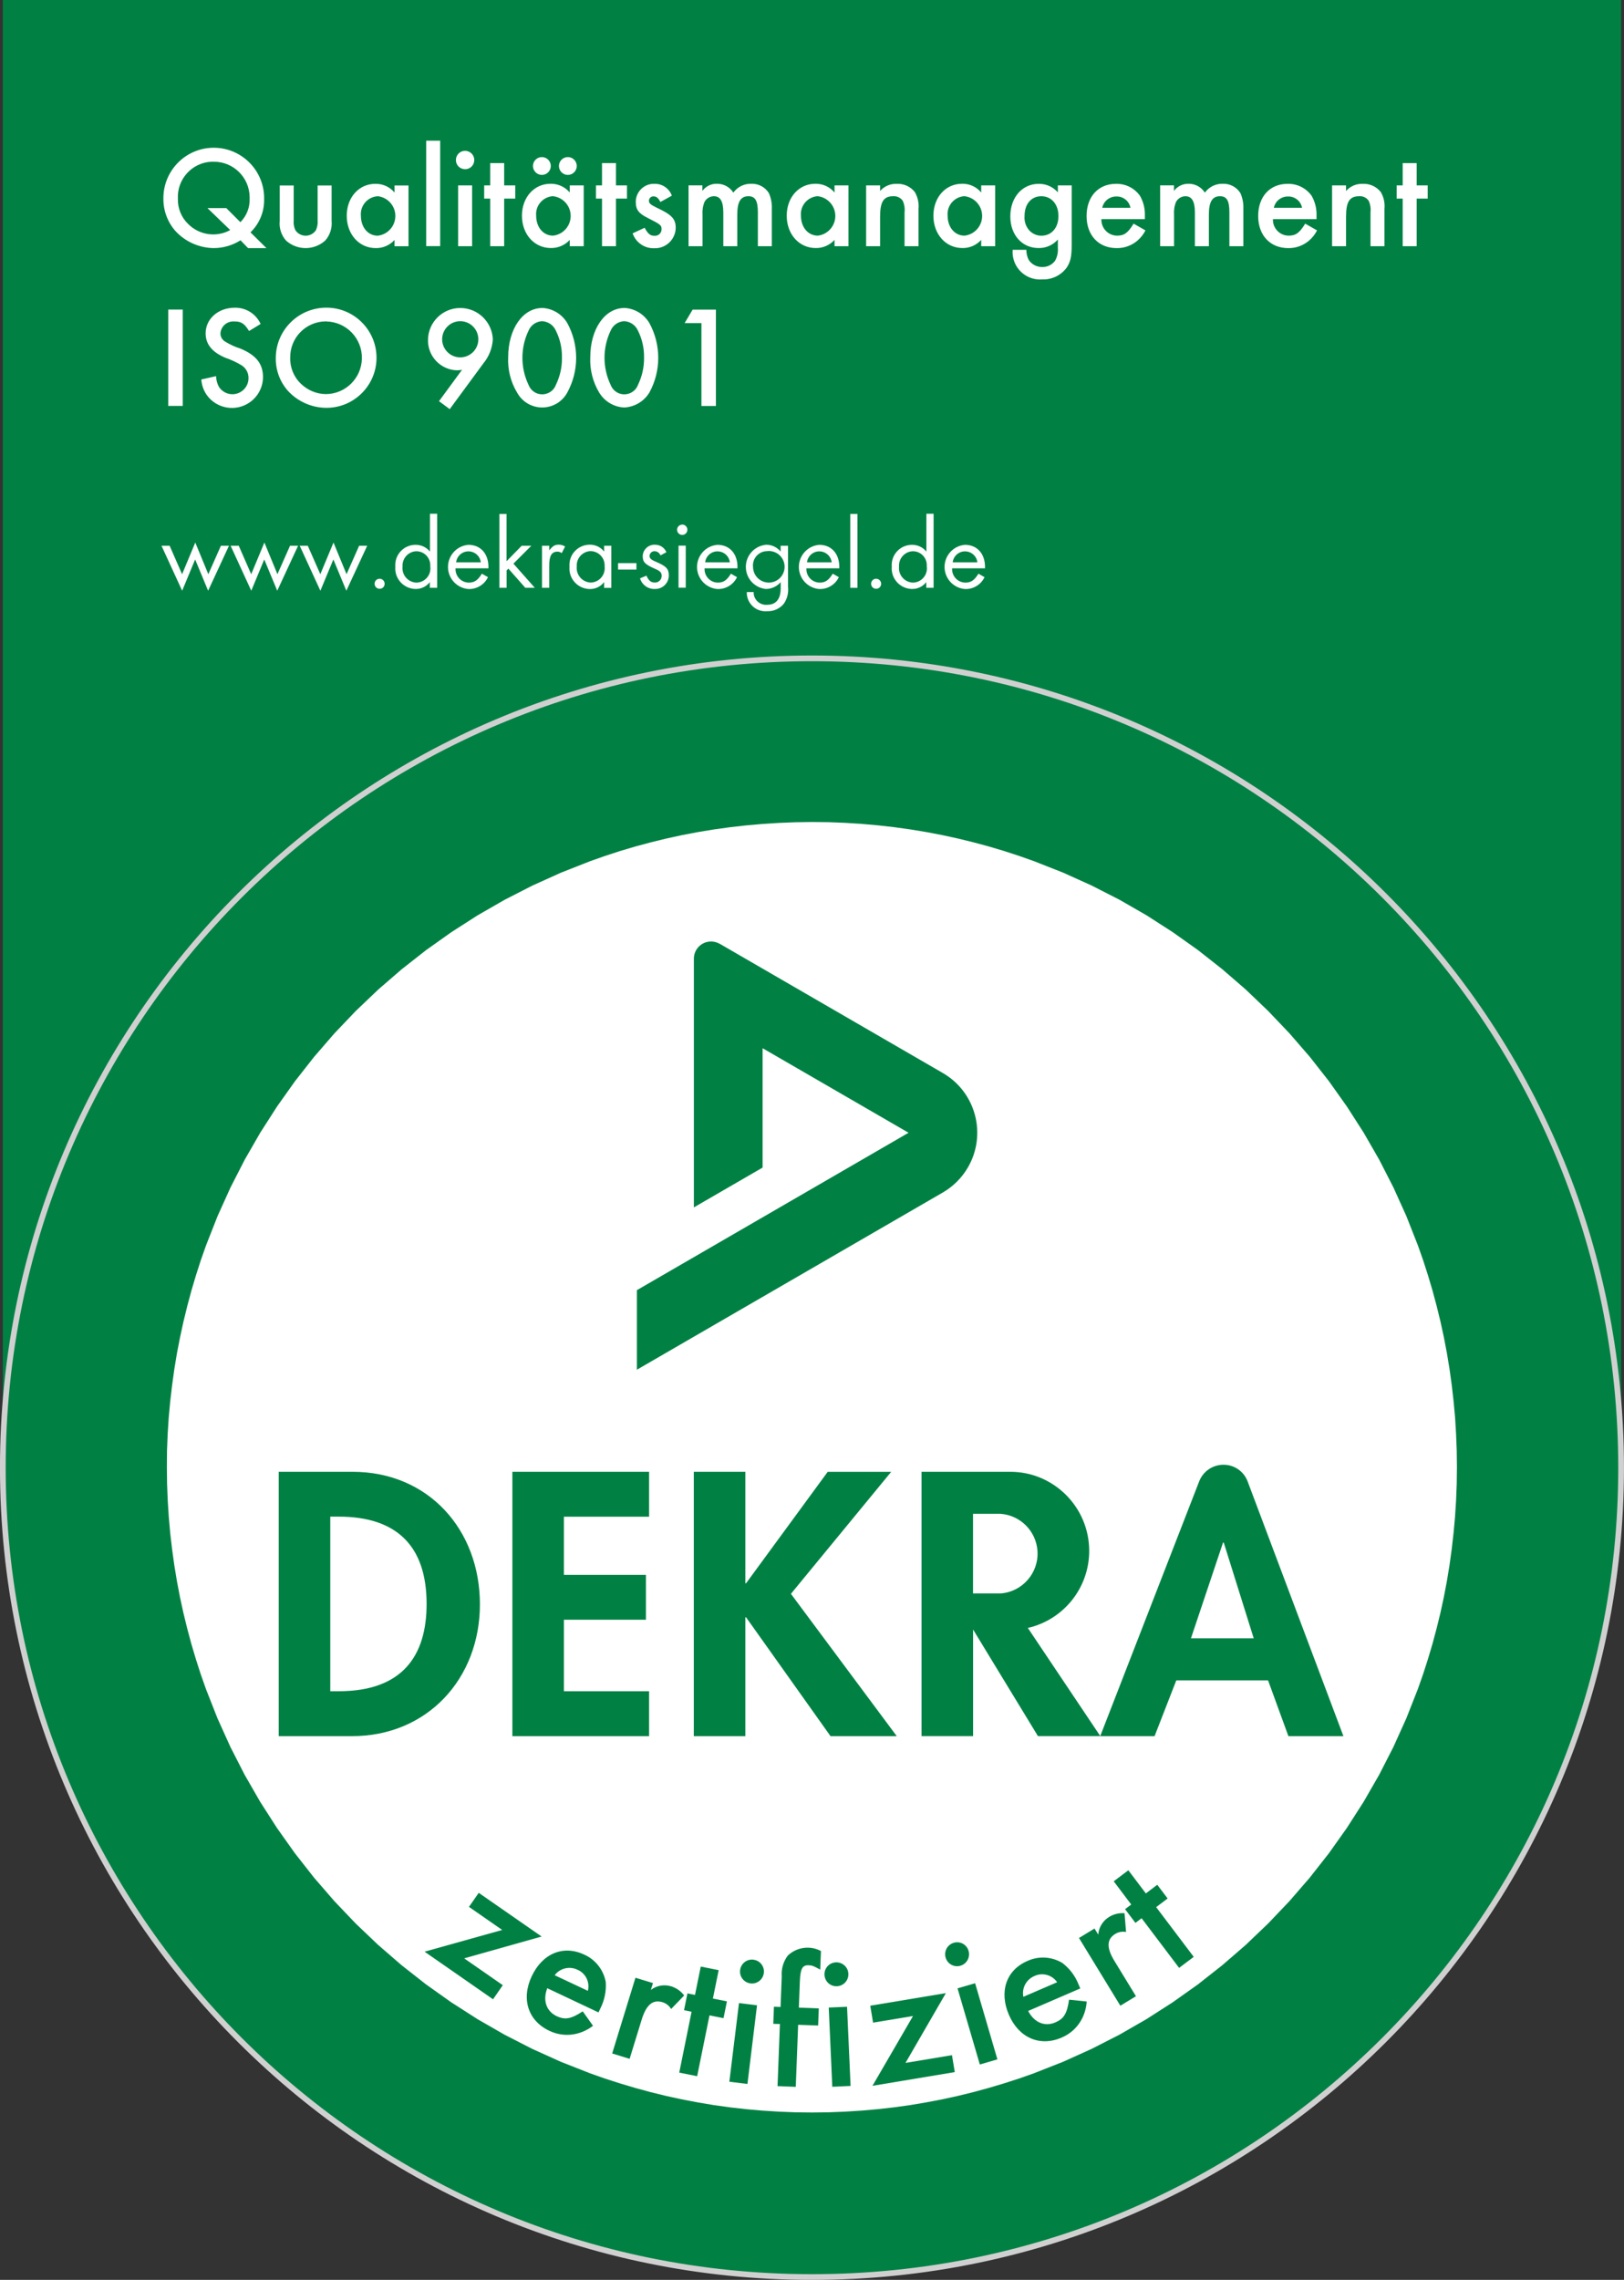 <?xml version="1.0" encoding="UTF-8"?>
<svg id="Ebene_1" data-name="Ebene 1" xmlns="http://www.w3.org/2000/svg" width="247.67" height="347.61" xmlns:xlink="http://www.w3.org/1999/xlink" viewBox="0 0 247.67 347.61">
  <rect x="0" y="0" width="247.67" height="347.61" fill="#333333" stroke="none"/>
  <defs>
    <style>
      .cls-1 {
        stroke: #d0d0d0;
        stroke-linecap: square;
        stroke-width: .87px;
      }

      .cls-1, .cls-2 {
        fill: none;
      }

      .cls-3, .cls-4 {
        fill: #fff;
      }

      .cls-4, .cls-5 {
        fill-rule: evenodd;
      }

      .cls-5, .cls-6 {
        fill: #008143;
      }

      .cls-7 {
        clip-path: url(#clippath);
      }
    </style>
    <clipPath id="clippath">
      <polygon class="cls-2" points="121.29 125.37 118.77 125.47 116.26 125.62 113.77 125.85 111.3 126.13 108.85 126.47 106.42 126.88 104 127.34 101.62 127.86 99.25 128.44 96.9 129.07 94.58 129.76 92.28 130.51 90.01 131.31 85.54 133.07 81.18 135.04 76.94 137.21 72.82 139.58 68.83 142.15 64.97 144.89 61.25 147.81 57.69 150.9 54.27 154.16 51.01 157.58 47.92 161.15 45 164.87 42.26 168.72 39.7 172.72 37.33 176.84 35.16 181.08 33.19 185.44 31.43 189.91 30.63 192.18 29.88 194.48 29.19 196.81 28.55 199.15 27.97 201.52 27.45 203.91 26.99 206.33 26.59 208.76 26.25 211.21 25.97 213.68 25.74 216.18 25.58 218.69 25.48 221.21 25.45 223.75 25.49 226.29 25.59 228.81 25.74 231.32 25.97 233.81 26.25 236.28 26.59 238.73 26.99 241.17 27.45 243.58 27.97 245.97 28.55 248.34 29.19 250.69 29.88 253.01 30.63 255.31 31.43 257.58 33.19 262.05 35.16 266.41 37.33 270.65 39.7 274.77 42.26 278.77 45 282.63 47.92 286.35 51.01 289.92 54.27 293.34 57.69 296.59 61.25 299.69 64.97 302.61 68.83 305.35 72.82 307.91 76.94 310.28 81.18 312.46 85.54 314.43 90.01 316.19 92.28 316.99 94.58 317.74 96.9 318.43 99.25 319.07 101.62 319.64 104.01 320.16 106.42 320.63 108.85 321.03 111.3 321.37 113.77 321.66 116.26 321.88 118.77 322.04 121.29 322.14 123.83 322.17 126.37 322.14 128.9 322.04 131.4 321.88 133.89 321.66 136.36 321.37 138.81 321.03 141.25 320.63 143.66 320.16 146.05 319.64 148.42 319.07 150.77 318.43 153.09 317.74 155.39 316.99 157.66 316.19 162.13 314.43 166.49 312.46 170.73 310.28 174.85 307.91 178.84 305.35 182.7 302.61 186.42 299.69 189.99 296.59 193.4 293.34 196.66 289.92 199.75 286.35 202.68 282.63 205.42 278.77 207.97 274.77 210.34 270.65 212.52 266.41 214.49 262.05 216.25 257.58 217.05 255.31 217.8 253.01 218.49 250.69 219.12 248.34 219.7 245.97 220.22 243.58 220.68 241.17 221.08 238.73 221.43 236.28 221.71 233.81 221.93 231.32 222.09 228.81 222.19 226.29 222.22 223.75 222.19 221.21 222.09 218.69 221.93 216.18 221.71 213.69 221.43 211.22 221.08 208.76 220.68 206.33 220.22 203.92 219.7 201.53 219.12 199.15 218.49 196.81 217.8 194.49 217.05 192.19 216.25 189.91 214.49 185.44 212.52 181.08 210.34 176.84 207.97 172.72 205.42 168.73 202.68 164.87 199.75 161.15 196.65 157.58 193.4 154.16 189.98 150.9 186.41 147.81 182.69 144.89 178.84 142.15 174.85 139.58 170.73 137.21 166.48 135.04 162.12 133.07 157.66 131.31 155.38 130.51 153.08 129.76 150.76 129.07 148.41 128.44 146.05 127.86 143.65 127.34 141.24 126.88 138.81 126.47 136.36 126.13 133.89 125.84 131.4 125.62 128.89 125.47 126.37 125.37 123.83 125.33 121.29 125.37"/>
    </clipPath>
  </defs>
  <g id="Gruppe_405" data-name="Gruppe 405">
    <g id="Gruppe_395" data-name="Gruppe 395">
      <g id="Gruppe_394" data-name="Gruppe 394">
        <rect id="Rechteck_735" data-name="Rechteck 735" class="cls-6" x=".43" width="246.8" height="222.18"/>
        <g id="Gruppe_390" data-name="Gruppe 390">
          <g id="Gruppe_389" data-name="Gruppe 389">
            <path id="Pfad_505" data-name="Pfad 505" class="cls-6" d="m123.83,347.18c68.15,0,123.4-55.25,123.4-123.4s-55.25-123.4-123.4-123.4C55.68,100.38.43,155.63.43,223.78s55.25,123.4,123.4,123.4h0"/>
            <path id="Pfad_506" data-name="Pfad 506" class="cls-1" d="m123.83,347.18c68.15,0,123.4-55.25,123.4-123.4s-55.25-123.4-123.4-123.4C55.68,100.38.43,155.63.43,223.78s55.25,123.4,123.4,123.4h0Z"/>
          </g>
        </g>
        <path id="Pfad_507" data-name="Pfad 507" class="cls-3" d="m121.29,125.37l-2.52.1-2.51.16-2.49.22-2.47.28-2.45.34-2.43.4-2.41.46-2.39.52-2.37.58-2.35.63-2.32.69-2.3.75-2.27.8-4.47,1.76-4.36,1.97-4.24,2.17-4.12,2.37-3.99,2.56-3.86,2.74-3.72,2.92-3.57,3.09-3.42,3.26-3.26,3.42-3.09,3.57-2.92,3.72-2.74,3.86-2.56,3.99-2.37,4.12-2.17,4.24-1.97,4.36-1.76,4.47-.8,2.27-.74,2.3-.69,2.32-.63,2.35-.58,2.37-.52,2.39-.47,2.41-.4,2.43-.34,2.45-.29,2.47-.23,2.49-.16,2.51-.1,2.52-.02,2.53.03,2.54.1,2.53.16,2.51.22,2.49.29,2.47.34,2.45.4,2.43.46,2.41.52,2.39.58,2.37.63,2.35.69,2.32.74,2.3.8,2.27,1.76,4.47,1.97,4.36,2.17,4.24,2.37,4.12,2.56,3.99,2.74,3.86,2.92,3.72,3.09,3.57,3.26,3.42,3.42,3.26,3.57,3.09,3.72,2.92,3.86,2.74,3.99,2.56,4.12,2.37,4.24,2.17,4.36,1.97,4.47,1.76,2.27.8,2.3.74,2.32.69,2.35.64,2.37.58,2.39.52,2.41.46,2.43.41,2.45.34,2.47.28,2.49.22,2.51.16,2.52.1,2.54.03,2.54-.03,2.53-.1,2.51-.16,2.49-.22,2.47-.28,2.45-.34,2.43-.41,2.41-.46,2.39-.52,2.37-.58,2.35-.64,2.32-.69,2.3-.74,2.27-.8,4.47-1.76,4.36-1.97,4.25-2.17,4.12-2.37,3.99-2.56,3.86-2.74,3.71-2.92,3.57-3.09,3.41-3.26,3.26-3.42,3.09-3.57,2.92-3.72,2.74-3.86,2.56-3.99,2.37-4.12,2.17-4.24,1.97-4.36,1.76-4.47.8-2.27.74-2.3.69-2.32.63-2.35.58-2.37.52-2.39.46-2.41.4-2.43.34-2.45.28-2.47.23-2.49.16-2.51.1-2.53.03-2.54-.03-2.54-.1-2.52-.15-2.5-.23-2.49-.28-2.47-.34-2.45-.4-2.43-.46-2.41-.52-2.39-.58-2.37-.63-2.35-.69-2.32-.74-2.3-.8-2.27-1.76-4.47-1.97-4.36-2.17-4.24-2.37-4.12-2.56-3.99-2.74-3.86-2.92-3.72-3.1-3.58-3.26-3.42-3.41-3.26-3.57-3.09-3.71-2.92-3.86-2.74-3.98-2.56-4.12-2.37-4.25-2.17-4.36-1.97-4.47-1.76-2.27-.8-2.3-.75-2.32-.69-2.35-.63-2.37-.58-2.39-.52-2.41-.46-2.43-.4-2.45-.34-2.47-.28-2.49-.22-2.51-.16-2.53-.1-2.54-.03-2.55.04Z"/>
        <g id="Gruppe_392" data-name="Gruppe 392">
          <g class="cls-7">
            <g id="Gruppe_391" data-name="Gruppe 391">
              <path id="Pfad_508" data-name="Pfad 508" class="cls-5" d="m50.37,231.24h1.28c8.92,0,13.41,4.55,13.41,13.31,0,7.97-3.74,13.31-13.41,13.31h-1.28v-26.62Zm-7.86,33.47h11.17c11.49,0,19.51-8.77,19.51-20.1s-7.81-20.21-19.45-20.21h-11.23v40.31Z"/>
              <path id="Pfad_509" data-name="Pfad 509" class="cls-6" d="m98.99,231.24v-6.84h-20.85v40.31h20.85v-6.85h-12.99v-10.9h12.51v-6.84h-12.51v-8.87h12.99Z"/>
              <path id="Pfad_510" data-name="Pfad 510" class="cls-5" d="m181.63,249.79l4.89-14.59h.11l4.57,14.59h-9.56Zm-13.84,14.92l15.09-38.84c.59-1.53,2.06-2.54,3.7-2.54,1.64-.01,3.11,1,3.69,2.54l14.61,38.84h-8.39l-3.1-8.5h-14l-3.31,8.5h-8.3Z"/>
              <path id="Pfad_511" data-name="Pfad 511" class="cls-6" d="m113.78,241.4h-.11v-17h-7.86v40.31h7.86v-18.12h.11l12.88,18.12h10.1l-16.14-21.7,15.29-18.6h-9.68l-12.45,16.99Z"/>
              <path id="Pfad_512" data-name="Pfad 512" class="cls-6" d="m156.75,248.21l11.05,16.49h-9.51l-9.89-16.25v16.25h-7.86v-40.3h13.52c6.66,0,12.05,5.41,12.05,12.07,0,5.62-3.89,10.49-9.36,11.74m-4.16-17.4h-4.2v12.14h4.2c3.35-.24,5.87-3.16,5.63-6.51-.22-3.01-2.61-5.41-5.63-5.63"/>
              <path id="Pfad_513" data-name="Pfad 513" class="cls-6" d="m109.75,143.89l34.05,19.72c5.03,2.92,6.73,9.36,3.81,14.39-.92,1.58-2.23,2.89-3.81,3.81l-46.67,27.03v-12.13l41.43-24-22.26-12.89v18.2l-10.48,6.07v-37.92c0-1.45,1.17-2.62,2.62-2.62.46,0,.91.12,1.31.35"/>
            </g>
          </g>
        </g>
        <g id="Gruppe_393" data-name="Gruppe 393">
          <path id="Pfad_515" data-name="Pfad 515" class="cls-4" d="m216.05,30.28h1.68v-2.01h-1.68v-3.4h-2.13v3.4h-.92v2.01h.92v7.26h2.13v-7.26Zm-12.9-2.01v9.27h2.13v-4.47c0-2.31.53-3.15,2-3.15.56-.05,1.11.21,1.44.67.26.55.36,1.16.29,1.77v5.18h2.13v-5.7c.09-.9-.11-1.8-.57-2.57-.66-.83-1.68-1.29-2.74-1.24-.97-.04-1.91.36-2.55,1.09v-.85h-2.13Zm-8.88,3.41c.21-1.01,1.11-1.73,2.14-1.72,1.05-.04,1.97.69,2.16,1.72h-4.3Zm6.51,1.73v-.51c.04-1.07-.22-2.12-.75-3.05-.84-1.18-2.22-1.86-3.67-1.82-2.69,0-4.48,1.95-4.48,4.9s1.83,4.9,4.59,4.9c1.14.02,2.25-.38,3.13-1.11.52-.44.95-.98,1.26-1.59l-1.81-1.03c-.86,1.41-1.44,1.83-2.52,1.83-1.33,0-2.41-1.1-2.4-2.43,0-.03,0-.06,0-.09h6.64Zm-23.85-5.14v9.27h2.12v-4.78c-.05-.68.05-1.36.31-1.99.29-.52.84-.85,1.43-.85.97,0,1.44.78,1.44,2.48v5.14h2.13v-4.79c0-1.97.51-2.83,1.7-2.83,1.04,0,1.43.69,1.43,2.46v5.16h2.13v-5.74c.03-.8-.12-1.6-.44-2.34-.57-.93-1.6-1.48-2.69-1.44-1.08-.03-2.1.47-2.74,1.35-.54-.85-1.48-1.36-2.48-1.35-.88-.02-1.71.38-2.23,1.09v-.85h-2.12Zm-8.83,3.41c.21-1.01,1.11-1.73,2.14-1.72,1.05-.04,1.97.69,2.16,1.72h-4.3Zm6.5,1.73v-.51c.04-1.07-.22-2.12-.75-3.05-.84-1.18-2.21-1.86-3.66-1.82-2.69,0-4.48,1.95-4.48,4.9s1.83,4.9,4.59,4.9c1.14.02,2.25-.38,3.13-1.11.52-.44.95-.98,1.26-1.59l-1.81-1.03c-.86,1.41-1.43,1.83-2.51,1.83-1.33,0-2.41-1.09-2.4-2.43,0-.03,0-.06,0-.09h6.64Zm-15.79-3.49c1.54,0,2.61,1.22,2.61,3.02s-1.06,3-2.61,3c-.67,0-1.32-.28-1.79-.76-.56-.6-.84-1.42-.77-2.24,0-1.82,1.01-3.02,2.56-3.02m4.65-1.65h-2.13v1.06c-.73-.84-1.8-1.32-2.92-1.3-2.51,0-4.33,2.07-4.33,4.95s1.82,4.84,4.31,4.84c1.12.02,2.2-.45,2.94-1.3v1.28c.05.68-.09,1.36-.42,1.95-.45.62-1.18.98-1.95.96-.83.02-1.62-.39-2.08-1.09-.24-.48-.36-1-.35-1.53h-2.09c-.19,2.3,1.52,4.32,3.82,4.51.23.02.46.02.69,0,1.45.06,2.83-.6,3.7-1.76.61-.89.79-1.71.79-3.52v-9.06Zm-16.34,1.65c1.66.2,2.84,1.71,2.64,3.37-.17,1.39-1.27,2.49-2.67,2.64-1.48,0-2.57-1.27-2.57-3.04-.14-1.5.97-2.83,2.47-2.97.04,0,.08,0,.12,0m2.53-1.65v1.08c-.72-.87-1.8-1.36-2.93-1.33-2.5,0-4.36,2.07-4.36,4.87s1.86,4.93,4.43,4.93c1.09.02,2.13-.44,2.86-1.24v.96h2.13v-9.27h-2.13Zm-17.55,0v9.27h2.13v-4.47c0-2.31.53-3.15,2-3.15.56-.04,1.11.21,1.44.67.26.55.36,1.16.29,1.77v5.18h2.13v-5.7c.09-.9-.12-1.8-.57-2.57-.66-.83-1.68-1.29-2.74-1.24-.97-.04-1.91.36-2.55,1.09v-.85h-2.13Zm-7.36,1.65c1.66.2,2.84,1.72,2.64,3.37-.17,1.39-1.27,2.48-2.65,2.64-1.48,0-2.57-1.27-2.57-3.04-.14-1.5.97-2.83,2.47-2.97.04,0,.08,0,.12,0m2.53-1.65v1.08c-.72-.87-1.8-1.35-2.93-1.33-2.5,0-4.36,2.07-4.36,4.87s1.86,4.93,4.43,4.93c1.09.02,2.13-.44,2.86-1.24v.96h2.13v-9.27h-2.13Zm-22.26,0v9.27h2.13v-4.78c-.05-.68.05-1.36.31-1.99.29-.52.84-.85,1.43-.85.97,0,1.43.78,1.43,2.48v5.14h2.13v-4.79c0-1.97.5-2.83,1.7-2.83,1.04,0,1.44.69,1.44,2.46v5.16h2.13v-5.74c.03-.8-.12-1.6-.44-2.34-.57-.93-1.6-1.48-2.69-1.44-1.08-.03-2.1.47-2.74,1.35-.54-.85-1.48-1.36-2.49-1.35-.88-.03-1.71.38-2.23,1.09v-.85h-2.13Zm-2.55,1.56c-.4-1.1-1.45-1.82-2.62-1.8-1.52-.07-2.81,1.11-2.88,2.63,0,.05,0,.1,0,.15,0,1.15.44,1.73,1.82,2.42,1.98,1,2.11,1.11,2.11,1.71.01.55-.42,1-.97,1.01-.04,0-.08,0-.12,0-.63,0-.98-.29-1.49-1.22l-1.83.85c.48,1.4,1.82,2.32,3.3,2.27,1.75.06,3.21-1.31,3.27-3.06,0-.02,0-.04,0-.05,0-1.35-.59-2-2.87-3.06-.97-.47-1.21-.67-1.21-1.07,0-.37.3-.67.67-.67,0,0,.02,0,.03,0,.44,0,.76.27,1.04.86l1.74-.96Zm-8.52.45h1.68v-2.01h-1.68v-3.4h-2.13v3.4h-.92v2.01h.92v7.26h2.13v-7.26Zm-7.34-6.33c-.75,0-1.36.61-1.36,1.36,0,.75.61,1.36,1.36,1.36.75,0,1.36-.61,1.36-1.36h0c0-.75-.61-1.36-1.36-1.36m-3.96,0c-.75,0-1.36.61-1.36,1.36,0,.75.61,1.36,1.36,1.36.75,0,1.36-.61,1.36-1.36h0c0-.75-.61-1.36-1.36-1.36h0m1.73,5.97c1.66.2,2.84,1.71,2.64,3.37-.17,1.39-1.27,2.49-2.67,2.64-1.48,0-2.57-1.27-2.57-3.04-.14-1.5.97-2.83,2.47-2.97.04,0,.08,0,.12,0m2.53-1.65v1.08c-.72-.86-1.8-1.35-2.93-1.33-2.5,0-4.36,2.07-4.36,4.87s1.86,4.93,4.43,4.93c1.09.01,2.13-.44,2.86-1.24v.96h2.13v-9.27h-2.13Zm-9.99,2.01h1.68v-2.01h-1.69v-3.4h-2.13v3.4h-.92v2.01h.92v7.26h2.13v-7.26Zm-5.99-7.28c-.77,0-1.39.64-1.38,1.42,0,.77.64,1.39,1.42,1.38.77,0,1.39-.64,1.38-1.41,0-.77-.64-1.4-1.41-1.39,0,0,0,0,0,0m1.08,5.27h-2.13v9.27h2.13v-9.27Zm-4.87-6.82h-2.13v16.08h2.13v-16.08Zm-9.49,8.47c1.66.21,2.84,1.72,2.63,3.38-.17,1.39-1.27,2.48-2.66,2.64-1.48,0-2.57-1.27-2.57-3.04-.14-1.5.97-2.83,2.47-2.97.04,0,.08,0,.13,0m2.53-1.65v1.08c-.72-.87-1.8-1.35-2.93-1.33-2.5,0-4.36,2.07-4.36,4.87s1.86,4.93,4.43,4.93c1.09.02,2.13-.44,2.86-1.24v.96h2.13v-9.27h-2.13Zm-15.38,0h-2.13v5.38c-.12,1.1.23,2.19.96,3.02,1.7,1.53,4.28,1.53,5.98,0,.73-.83,1.08-1.92.97-3.02v-5.38h-2.13v5.34c.04.51-.05,1.02-.26,1.48-.57.86-1.73,1.1-2.6.53-.21-.14-.39-.32-.53-.53-.22-.46-.31-.97-.26-1.48v-5.34Zm-10.28,3.45h-2.87l3.47,3.35c-2.09,1.15-4.69.78-6.39-.9-1.06-1.01-1.64-2.43-1.59-3.9-.14-2.96,2.15-5.48,5.11-5.62.11,0,.22,0,.33,0,3.01-.03,5.47,2.38,5.5,5.39,0,.06,0,.13,0,.19.06,1.36-.45,2.68-1.41,3.64l-2.14-2.14Zm6.12,6.1l-2.43-2.4c1.37-1.32,2.12-3.15,2.08-5.05.09-4.24-3.27-7.75-7.51-7.85-4.24-.09-7.75,3.27-7.85,7.51,0,.07,0,.14,0,.21-.03,1.82.62,3.59,1.82,4.96,1.5,1.64,3.61,2.58,5.83,2.62,1.45,0,2.88-.41,4.11-1.19l1.15,1.19h2.8Z"/>
          <rect id="Rechteck_738" data-name="Rechteck 738" class="cls-3" x="25.66" y="47.2" width="2.21" height="14.69"/>
          <path id="Pfad_516" data-name="Pfad 516" class="cls-4" d="m39.74,49.38c-.71-1.54-2.26-2.51-3.96-2.46-2.5,0-4.42,1.7-4.42,3.9,0,1.65.97,2.87,3.02,3.73.87.3,1.71.69,2.5,1.17.65.43,1.04,1.16,1.02,1.94,0,1.35-1.1,2.45-2.46,2.45-.84,0-1.62-.44-2.07-1.15-.26-.5-.4-1.05-.42-1.61l-2.25.51c.06.85.35,1.68.84,2.38,1.53,2.12,4.49,2.59,6.61,1.06,1.22-.88,1.95-2.29,1.96-3.8,0-2.03-1.05-3.35-3.42-4.34-.83-.26-1.62-.62-2.36-1.08-.44-.26-.71-.73-.71-1.23.06-1.08.99-1.9,2.07-1.84.03,0,.05,0,.08,0,1.02,0,1.52.33,2.21,1.46l1.77-1.08Z"/>
          <path id="Pfad_517" data-name="Pfad 517" class="cls-4" d="m49.75,49.01c3.06.06,5.5,2.58,5.44,5.64-.05,3.01-2.5,5.43-5.51,5.44-1.41-.02-2.76-.58-3.78-1.57-1.1-1.04-1.69-2.5-1.64-4.01-.03-3.01,2.38-5.48,5.4-5.51.03,0,.06,0,.09,0m.02-2.09c-4.21,0-7.65,3.37-7.71,7.58-.05,1.87.6,3.69,1.84,5.09,1.48,1.62,3.57,2.56,5.76,2.6,4.22.07,7.69-3.3,7.76-7.51s-3.3-7.69-7.51-7.76c-.05,0-.09,0-.14,0"/>
          <path id="Pfad_518" data-name="Pfad 518" class="cls-4" d="m70.21,48.97c1.52.01,2.75,1.26,2.74,2.78-.01,1.52-1.26,2.75-2.78,2.74-1.52-.01-2.75-1.26-2.74-2.78,0,0,0-.02,0-.03.03-1.51,1.27-2.72,2.78-2.71m-1.63,13.42l5.14-6.99c.86-1.04,1.36-2.32,1.44-3.67-.11-2.67-2.32-4.78-4.99-4.77-2.7.01-4.89,2.2-4.9,4.9-.03,2.47,1.92,4.52,4.39,4.6.27,0,.54-.03.8-.07l-3.51,4.78,1.63,1.21Z"/>
          <path id="Pfad_519" data-name="Pfad 519" class="cls-4" d="m82.68,48.97c.92.05,1.73.61,2.1,1.46.64,1.28.95,2.69.92,4.12.02,1.43-.3,2.84-.92,4.12-.42,1.15-1.7,1.74-2.86,1.32-.61-.23-1.09-.71-1.32-1.32-1.24-2.61-1.24-5.64,0-8.24.35-.85,1.16-1.42,2.08-1.46m.02-2.01c-2.98,0-5.2,3.2-5.2,7.5-.09,1.9.38,3.78,1.36,5.4,1.15,2.11,3.79,2.89,5.91,1.74.74-.4,1.34-1.01,1.74-1.74,1.81-3.3,1.81-7.3,0-10.61-.81-1.36-2.24-2.22-3.82-2.3"/>
          <path id="Pfad_520" data-name="Pfad 520" class="cls-4" d="m95.2,48.97c.92.05,1.73.61,2.1,1.46.64,1.28.95,2.69.92,4.12.02,1.43-.3,2.84-.92,4.12-.42,1.15-1.7,1.74-2.86,1.32-.61-.23-1.09-.71-1.32-1.32-1.24-2.61-1.24-5.64,0-8.24.35-.85,1.16-1.42,2.08-1.46m.02-2.01c-2.98,0-5.2,3.2-5.2,7.5-.09,1.9.39,3.78,1.36,5.4.82,1.35,2.26,2.21,3.83,2.27,1.57-.08,3-.93,3.82-2.27,1.81-3.3,1.81-7.3,0-10.61-.81-1.36-2.24-2.22-3.82-2.3"/>
          <path id="Pfad_521" data-name="Pfad 521" class="cls-4" d="m106.97,49.26v12.64h2.21v-14.69h-3.55l-1.22,2.05h2.56Z"/>
          <path id="Pfad_522" data-name="Pfad 522" class="cls-4" d="m25.86,83.21h-1.23l3.15,6.86,1.98-4.77,1.98,4.77,3.18-6.86h-1.23l-1.92,4.34-1.99-4.83-2.01,4.83-1.9-4.34Z"/>
          <path id="Pfad_523" data-name="Pfad 523" class="cls-4" d="m36.4,83.21h-1.23l3.15,6.86,1.98-4.77,1.98,4.77,3.18-6.86h-1.23l-1.92,4.34-1.99-4.83-2.01,4.83-1.9-4.34Z"/>
          <path id="Pfad_524" data-name="Pfad 524" class="cls-4" d="m46.94,83.21h-1.23l3.15,6.86,1.98-4.77,1.98,4.77,3.18-6.86h-1.23l-1.92,4.34-1.99-4.83-2.01,4.83-1.91-4.34Z"/>
          <path id="Pfad_525" data-name="Pfad 525" class="cls-4" d="m57.88,88.24c-.42,0-.76.35-.75.78s.35.76.78.75c.42,0,.75-.34.75-.76,0-.42-.34-.77-.76-.77,0,0-.01,0-.02,0"/>
          <path id="Pfad_526" data-name="Pfad 526" class="cls-4" d="m63.46,84.05c1.17-.02,2.14.92,2.16,2.09,0,.08,0,.16,0,.24.16,1.18-.67,2.27-1.85,2.43-.09.01-.19.02-.28.02-1.22-.05-2.17-1.09-2.11-2.31,0-.05,0-.1.01-.14-.08-1.2.83-2.25,2.04-2.33.02,0,.03,0,.05,0m2.09-5.71v5.76c-.54-.67-1.36-1.05-2.23-1.03-1.7.01-3.07,1.4-3.06,3.1,0,.08,0,.16.01.23-.15,1.73,1.14,3.24,2.86,3.39.06,0,.12,0,.19.01.86.03,1.68-.36,2.21-1.04v.86h1.12v-11.29h-1.1Z"/>
          <path id="Pfad_527" data-name="Pfad 527" class="cls-4" d="m69.56,85.74c.12-1.04,1.07-1.79,2.11-1.66.87.1,1.56.79,1.66,1.66h-3.77Zm4.93.9v-.21c0-2.02-1.22-3.36-3.05-3.36-1.86.14-3.25,1.77-3.11,3.63.13,1.67,1.46,2.99,3.12,3.11,1.26.04,2.43-.67,2.97-1.81l-.93-.53c-.62,1-1.13,1.36-1.98,1.36-1.14,0-2.05-.93-2.04-2.07,0-.04,0-.07,0-.11h5.01Z"/>
          <path id="Pfad_528" data-name="Pfad 528" class="cls-4" d="m77.26,78.36h-1.1v11.26h1.1v-2.64l.27-.28,2.58,2.92h1.45l-3.26-3.68,2.73-2.73h-1.47l-2.31,2.36v-7.21Z"/>
          <path id="Pfad_529" data-name="Pfad 529" class="cls-4" d="m82.66,83.21v6.41h1.1v-3.38c0-1.5.37-2.13,1.26-2.13.23,0,.46.08.65.22l.51-1c-.29-.19-.63-.29-.97-.28-.6,0-.88.17-1.45.86v-.7h-1.1Z"/>
          <path id="Pfad_530" data-name="Pfad 530" class="cls-4" d="m90.04,84.03c1.2,0,2.17.97,2.17,2.16,0,.06,0,.12,0,.18.14,1.21-.72,2.3-1.93,2.44-.07,0-.14.01-.22.01-1.23-.06-2.17-1.11-2.11-2.34,0-.04,0-.09.01-.13-.08-1.2.84-2.24,2.04-2.32.02,0,.03,0,.05,0m2.08-.83v.89c-.54-.68-1.36-1.07-2.23-1.04-1.71.02-3.08,1.41-3.06,3.12,0,.08,0,.16.01.24-.15,1.73,1.14,3.24,2.86,3.39.06,0,.12,0,.19.01.87.03,1.7-.36,2.23-1.06v.88h1.1v-6.42h-1.1Z"/>
          <rect id="Rechteck_739" data-name="Rechteck 739" class="cls-3" x="94.26" y="85.86" width="2.8" height=".98"/>
          <path id="Pfad_531" data-name="Pfad 531" class="cls-4" d="m101.63,84.2c-.28-.69-.95-1.14-1.69-1.14-.99-.07-1.84.66-1.92,1.65,0,.04,0,.08,0,.13,0,.86.38,1.23,1.86,1.88.8.34,1.03.58,1.03,1.08,0,.56-.44,1.01-.99,1.02-.01,0-.02,0-.04,0-.61,0-.92-.25-1.3-1.05l-.97.41c.29.99,1.22,1.66,2.25,1.62,1.14.04,2.1-.85,2.14-1.99,0-.03,0-.06,0-.08,0-.98-.38-1.39-1.9-2.05-.83-.34-1.04-.55-1.04-.94.03-.41.38-.72.79-.7.39.02.74.27.88.64l.89-.48Z"/>
          <path id="Pfad_532" data-name="Pfad 532" class="cls-4" d="m104.04,79.99c-.43,0-.79.36-.78.79,0,.43.36.79.79.78.43,0,.78-.35.78-.79,0-.44-.35-.79-.79-.79h0m.54,3.21h-1.1v6.41h1.1v-6.41Z"/>
          <path id="Pfad_533" data-name="Pfad 533" class="cls-4" d="m107.54,85.74c.12-1.04,1.07-1.79,2.11-1.66.87.1,1.56.79,1.66,1.66h-3.77Zm4.93.9v-.21c0-2.02-1.22-3.36-3.05-3.36-1.86.14-3.25,1.77-3.11,3.63.13,1.67,1.46,2.99,3.12,3.11,1.26.04,2.43-.67,2.97-1.81l-.93-.53c-.62,1-1.13,1.36-1.98,1.36-1.14,0-2.05-.93-2.04-2.07,0-.04,0-.07,0-.11h5.01Z"/>
          <path id="Pfad_534" data-name="Pfad 534" class="cls-4" d="m116.96,84.03c1.32-.16,2.52.78,2.68,2.1.16,1.32-.78,2.52-2.1,2.68s-2.52-.78-2.68-2.1c-.01-.1-.02-.2-.02-.29-.12-1.2.76-2.26,1.96-2.38.05,0,.1,0,.15,0m3.2-.83h-1.1v.89c-.54-.67-1.36-1.06-2.22-1.04-1.86.17-3.24,1.81-3.07,3.67.14,1.62,1.41,2.9,3.03,3.07.87,0,1.7-.38,2.27-1.04v.92c0,1.66-.71,2.53-2.06,2.53-1.05.09-1.97-.68-2.06-1.72,0-.07,0-.15,0-.22h-1.05c-.05,1.57,1.19,2.89,2.76,2.93.12,0,.23,0,.35-.01.99.04,1.94-.39,2.56-1.17.5-.74.72-1.64.62-2.53v-6.28Z"/>
          <path id="Pfad_535" data-name="Pfad 535" class="cls-4" d="m123.07,85.74c.12-1.04,1.07-1.79,2.11-1.66.87.1,1.56.79,1.66,1.66h-3.77Zm4.93.9v-.21c0-2.02-1.22-3.36-3.05-3.36-1.86.14-3.25,1.77-3.11,3.63.13,1.67,1.46,2.99,3.12,3.11,1.26.04,2.43-.67,2.97-1.81l-.93-.53c-.62,1-1.13,1.36-1.98,1.36-1.14,0-2.05-.93-2.04-2.07,0-.04,0-.07,0-.11h5.01Z"/>
          <rect id="Rechteck_740" data-name="Rechteck 740" class="cls-3" x="129.67" y="78.36" width="1.1" height="11.26"/>
          <path id="Pfad_536" data-name="Pfad 536" class="cls-4" d="m133.6,88.24c-.42,0-.76.35-.75.78s.35.76.78.75c.42,0,.75-.34.75-.76,0-.42-.34-.77-.76-.77,0,0-.01,0-.02,0"/>
          <path id="Pfad_537" data-name="Pfad 537" class="cls-4" d="m139.19,84.05c1.17-.02,2.14.92,2.15,2.09,0,.08,0,.16,0,.24.16,1.18-.67,2.27-1.85,2.43-.09.01-.19.02-.28.02-1.22-.05-2.17-1.09-2.11-2.31,0-.05,0-.1.01-.14-.08-1.2.83-2.25,2.04-2.33.02,0,.03,0,.05,0m2.08-5.71v5.76c-.54-.67-1.36-1.05-2.23-1.03-1.7.01-3.07,1.4-3.06,3.1,0,.08,0,.16.01.23-.15,1.73,1.14,3.24,2.86,3.39.06,0,.12,0,.19.01.86.03,1.68-.36,2.21-1.04v.86h1.12v-11.29h-1.1Z"/>
          <path id="Pfad_538" data-name="Pfad 538" class="cls-4" d="m145.29,85.74c.12-1.04,1.07-1.79,2.11-1.66.87.1,1.56.79,1.66,1.66h-3.77Zm4.93.9v-.21c0-2.02-1.22-3.36-3.05-3.36-1.86.14-3.25,1.77-3.11,3.63.13,1.67,1.46,2.99,3.12,3.11,1.26.04,2.43-.67,2.97-1.81l-.93-.53c-.62,1-1.13,1.36-1.98,1.36-1.14,0-2.05-.93-2.04-2.07,0-.04,0-.07,0-.11h5.01Z"/>
          <path id="Pfad_539" data-name="Pfad 539" class="cls-5" d="m70.78,298.59l11.82-3.33-9.59-6.66-1.49,2.14,5.07,3.52-11.84,3.31,10.44,7.26,1.49-2.15-5.89-4.09Z"/>
          <path id="Pfad_540" data-name="Pfad 540" class="cls-5" d="m84.59,301.16c.81-1.07,2.26-1.42,3.47-.84,1.26.53,1.93,1.9,1.59,3.22l-5.06-2.38Zm6.69,5.66l.28-.6c.63-1.24.92-2.63.82-4.02-.34-1.86-1.57-3.43-3.3-4.19-3.17-1.49-6.36-.17-7.99,3.31-1.63,3.46-.56,6.78,2.68,8.31,1.34.65,2.87.8,4.31.41.85-.23,1.66-.63,2.36-1.17l-1.57-2.2c-1.78,1.16-2.69,1.33-3.96.74-1.61-.76-2.16-2.42-1.45-4.27l7.81,3.69Z"/>
          <path id="Pfad_541" data-name="Pfad 541" class="cls-5" d="m96.91,301.55l-3.55,11.54,2.66.82,1.84-5.98c.7-2.28,1.71-3.11,3.19-2.65.55.17,1.01.54,1.3,1.03l1.99-2.06c-.5-.67-1.2-1.16-2-1.4-1.06-.32-2.2-.12-3.08.55l.32-1.04-2.66-.81Z"/>
          <path id="Pfad_542" data-name="Pfad 542" class="cls-5" d="m108.2,307.28l2.14.43.52-2.56-2.14-.43.88-4.33-2.73-.55-.88,4.33-1.15-.24-.52,2.56,1.15.24-1.88,9.28,2.73.55,1.88-9.27Z"/>
          <path id="Pfad_543" data-name="Pfad 543" class="cls-5" d="m114.89,298.79c-1-.12-1.9.6-2.02,1.6-.12,1,.6,1.9,1.6,2.02,1,.12,1.9-.6,2.02-1.6,0,0,0,0,0,0,.12-.99-.58-1.89-1.57-2.01,0,0-.02,0-.03,0m.57,6.95l-2.76-.34-1.47,11.99,2.76.34,1.46-11.99Z"/>
          <path id="Pfad_544" data-name="Pfad 544" class="cls-5" d="m121.73,308.72l3.04.11.1-2.61-3.04-.12.15-3.96c.08-1.98.38-2.54,1.36-2.5.52.02.74.11,1.75.67l.11-2.84c-1.66-.88-3.7-.6-5.06.7-.68.91-1.01,2.04-.92,3.18l-.18,4.65-1.01-.04-.1,2.61,1.01.03-.36,9.47,2.78.11.36-9.47Z"/>
          <path id="Pfad_545" data-name="Pfad 545" class="cls-5" d="m127.46,299.2c-1.01.05-1.78.91-1.72,1.92s.91,1.78,1.92,1.72c1-.05,1.78-.91,1.72-1.91-.04-1-.89-1.77-1.89-1.73-.01,0-.02,0-.03,0m1.71,6.77l-2.78.12.54,12.08,2.79-.13-.54-12.08Z"/>
          <path id="Pfad_546" data-name="Pfad 546" class="cls-5" d="m138.1,314.52l6.15-10.63-11.53,1.92.43,2.58,6.09-1.01-6.18,10.64,12.55-2.09-.43-2.58-7.08,1.18Z"/>
          <path id="Pfad_547" data-name="Pfad 547" class="cls-5" d="m145.44,296.22c-.97.29-1.51,1.31-1.22,2.27.29.97,1.31,1.51,2.27,1.22s1.51-1.31,1.22-2.27c0,0,0,0,0,0-.28-.96-1.28-1.51-2.24-1.23,0,0-.02,0-.03,0m3.27,6.17l-2.68.78,3.4,11.61,2.68-.78-3.4-11.61Z"/>
          <path id="Pfad_548" data-name="Pfad 548" class="cls-5" d="m156.07,304.46c-.27-1.32.43-2.64,1.67-3.17,1.23-.59,2.71-.19,3.48.94l-5.15,2.22Zm8.68-1.28l-.26-.61c-.51-1.3-1.37-2.44-2.48-3.28-1.62-.98-3.61-1.09-5.33-.3-3.22,1.39-4.34,4.66-2.82,8.2,1.51,3.51,4.72,4.91,8.02,3.49,1.38-.57,2.5-1.62,3.17-2.96.39-.8.62-1.66.68-2.55l-2.69-.28c-.31,2.11-.78,2.9-2.08,3.46-1.64.71-3.24.02-4.16-1.74l7.94-3.43Z"/>
          <path id="Pfad_549" data-name="Pfad 549" class="cls-5" d="m164.55,295.48l6.31,10.33,2.38-1.45-3.27-5.35c-1.25-2.04-1.2-3.35.12-4.15.49-.3,1.07-.4,1.64-.29l-.23-2.86c-.83-.07-1.67.13-2.38.58-.94.58-1.55,1.58-1.63,2.68l-.57-.93-2.38,1.45Z"/>
          <path id="Pfad_550" data-name="Pfad 550" class="cls-5" d="m176.32,290.78l1.75-1.32-1.58-2.09-1.74,1.32-2.67-3.53-2.23,1.68,2.67,3.54-.94.71,1.58,2.09.94-.71,5.72,7.57,2.23-1.68-5.72-7.57Z"/>
        </g>
      </g>
    </g>
  </g>
</svg>